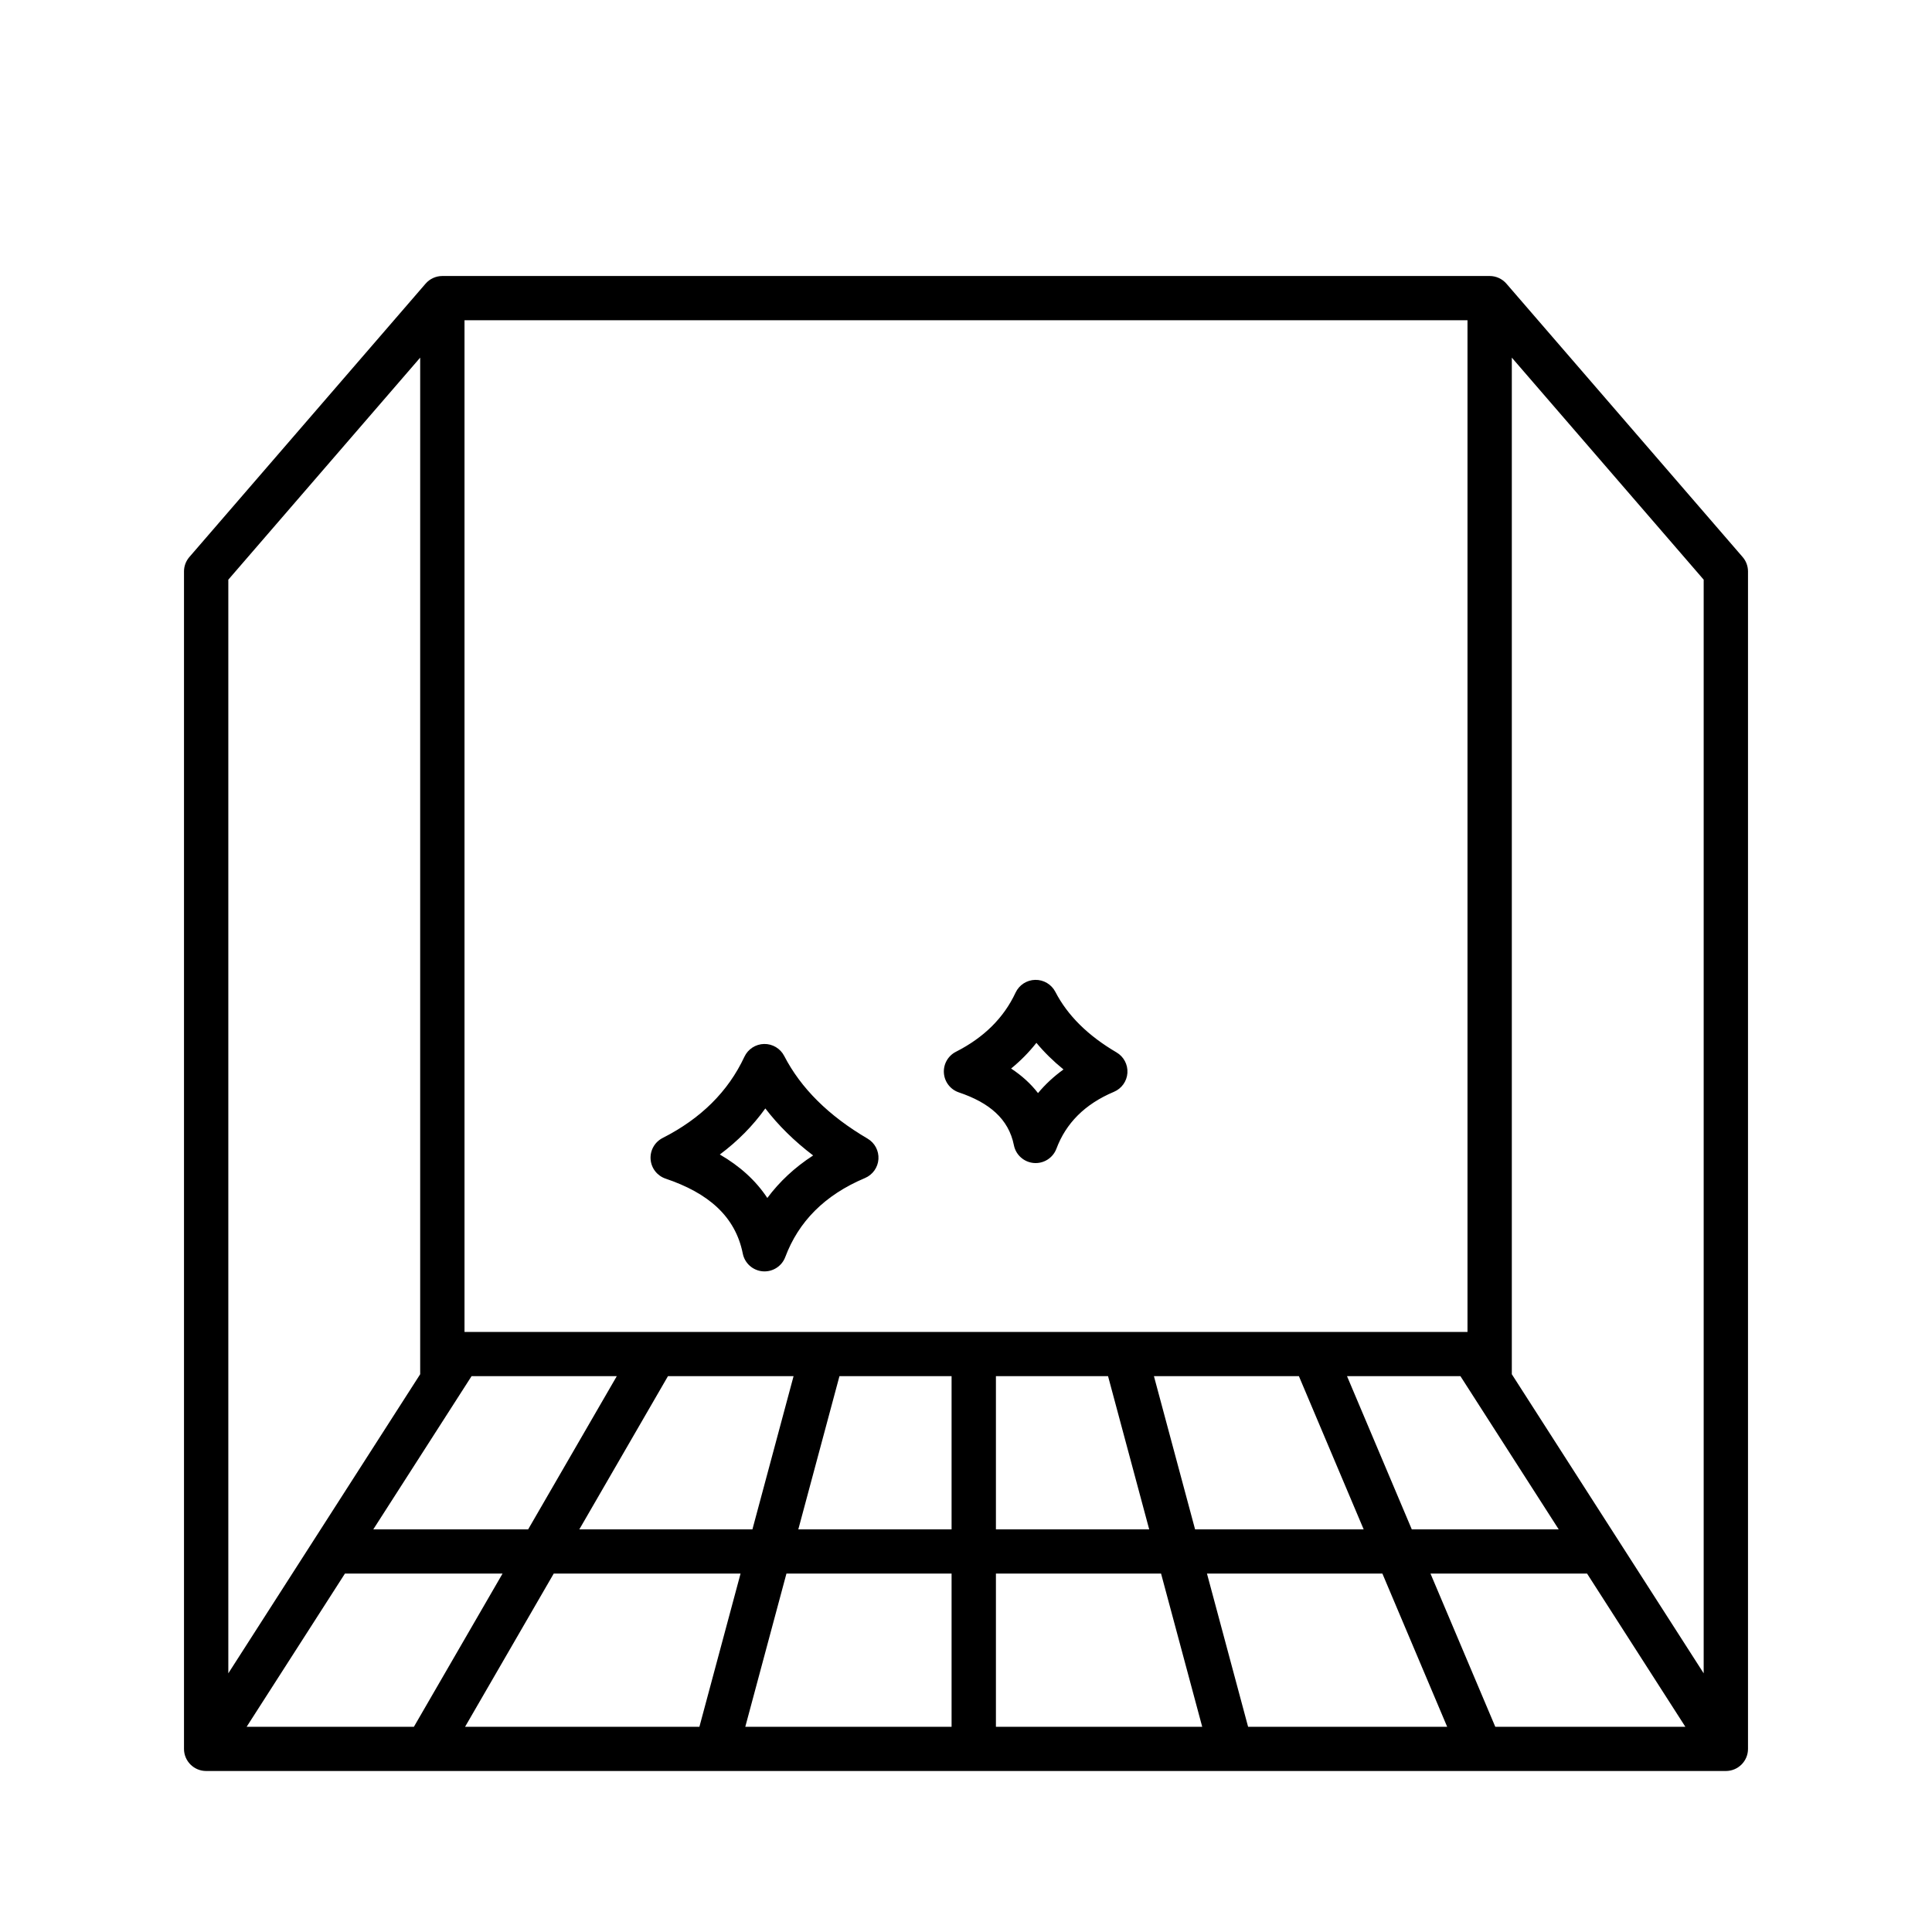 <svg width="84" height="84" viewBox="0 0 84 84" fill="none" xmlns="http://www.w3.org/2000/svg">
<path fill-rule="evenodd" clip-rule="evenodd" d="M8 76.039V24.845C8 24.615 8.083 24.392 8.234 24.218L18.503 12.334C18.686 12.122 18.952 12 19.233 12H64.767C65.048 12 65.314 12.122 65.497 12.334L75.766 24.218C75.917 24.392 76 24.615 76 24.845V76.039C76 76.57 75.569 77 75.036 77H8.964C8.432 77 8 76.57 8 76.039ZM74.073 72.753V25.203L65.731 15.549V59.749L74.073 72.753ZM63.804 13.923H20.196V57.911H63.804V13.923ZM18.269 15.549L9.927 25.203V72.753L18.269 59.749V15.549ZM65.012 75.077H73.276L69.003 68.417H62.195L65.012 75.077ZM54.265 75.077H62.92L60.104 68.417H52.477L54.265 75.077ZM43.301 75.077H52.27L50.481 68.417H43.301V75.077ZM32.404 75.077H41.373V68.417H34.193L32.404 75.077ZM20.221 75.077H30.409L32.198 68.417H24.075L20.221 75.077ZM10.724 75.077H17.996L21.85 68.417H14.997L10.724 75.077ZM67.77 66.494L63.497 59.833C62.67 59.833 60.916 59.833 58.566 59.833L61.382 66.494H67.77ZM26.817 59.833C23.775 59.833 21.485 59.833 20.503 59.833L16.23 66.494H22.963L26.817 59.833ZM34.503 59.833C32.572 59.833 30.729 59.833 29.042 59.833L25.188 66.494H32.714L34.503 59.833ZM41.373 59.833C39.731 59.833 38.094 59.833 36.498 59.833L34.709 66.494H41.373V59.833ZM48.176 59.833C46.586 59.833 44.948 59.833 43.301 59.833V66.494H49.965L48.176 59.833ZM56.474 59.833C54.588 59.833 52.447 59.833 50.171 59.833L51.96 66.494H59.29L56.474 59.833ZM34.096 45.911C34.823 47.317 36.027 48.512 37.72 49.505C38.034 49.69 38.217 50.035 38.193 50.398C38.169 50.76 37.942 51.078 37.606 51.22C35.844 51.962 34.717 53.123 34.142 54.654C33.991 55.056 33.591 55.31 33.162 55.275C32.733 55.24 32.379 54.925 32.295 54.504C31.97 52.874 30.782 51.866 28.939 51.245C28.572 51.121 28.315 50.79 28.287 50.404C28.259 50.018 28.465 49.653 28.811 49.477C30.468 48.635 31.657 47.464 32.366 45.945C32.522 45.613 32.853 45.398 33.22 45.39C33.588 45.383 33.928 45.585 34.096 45.911ZM33.275 48.193C32.735 48.946 32.076 49.614 31.297 50.196C32.172 50.703 32.863 51.33 33.362 52.086C33.889 51.378 34.549 50.759 35.354 50.237C34.531 49.612 33.84 48.929 33.275 48.193ZM45.885 43.124C46.418 44.155 47.304 45.029 48.545 45.757C48.859 45.941 49.042 46.286 49.018 46.649C48.994 47.012 48.767 47.33 48.431 47.471C47.161 48.006 46.345 48.84 45.931 49.944C45.78 50.346 45.379 50.6 44.95 50.565C44.521 50.53 44.167 50.215 44.083 49.794C43.853 48.638 42.998 47.937 41.691 47.496C41.324 47.373 41.067 47.041 41.039 46.655C41.011 46.27 41.217 45.904 41.563 45.729C42.77 45.115 43.638 44.264 44.155 43.158C44.31 42.826 44.642 42.61 45.009 42.603C45.377 42.596 45.716 42.798 45.885 43.124ZM45.061 45.341C44.742 45.747 44.375 46.12 43.961 46.458C44.426 46.764 44.817 47.119 45.131 47.526C45.446 47.147 45.815 46.804 46.239 46.498C45.793 46.136 45.401 45.749 45.061 45.341Z" fill="black"/>
</svg>
